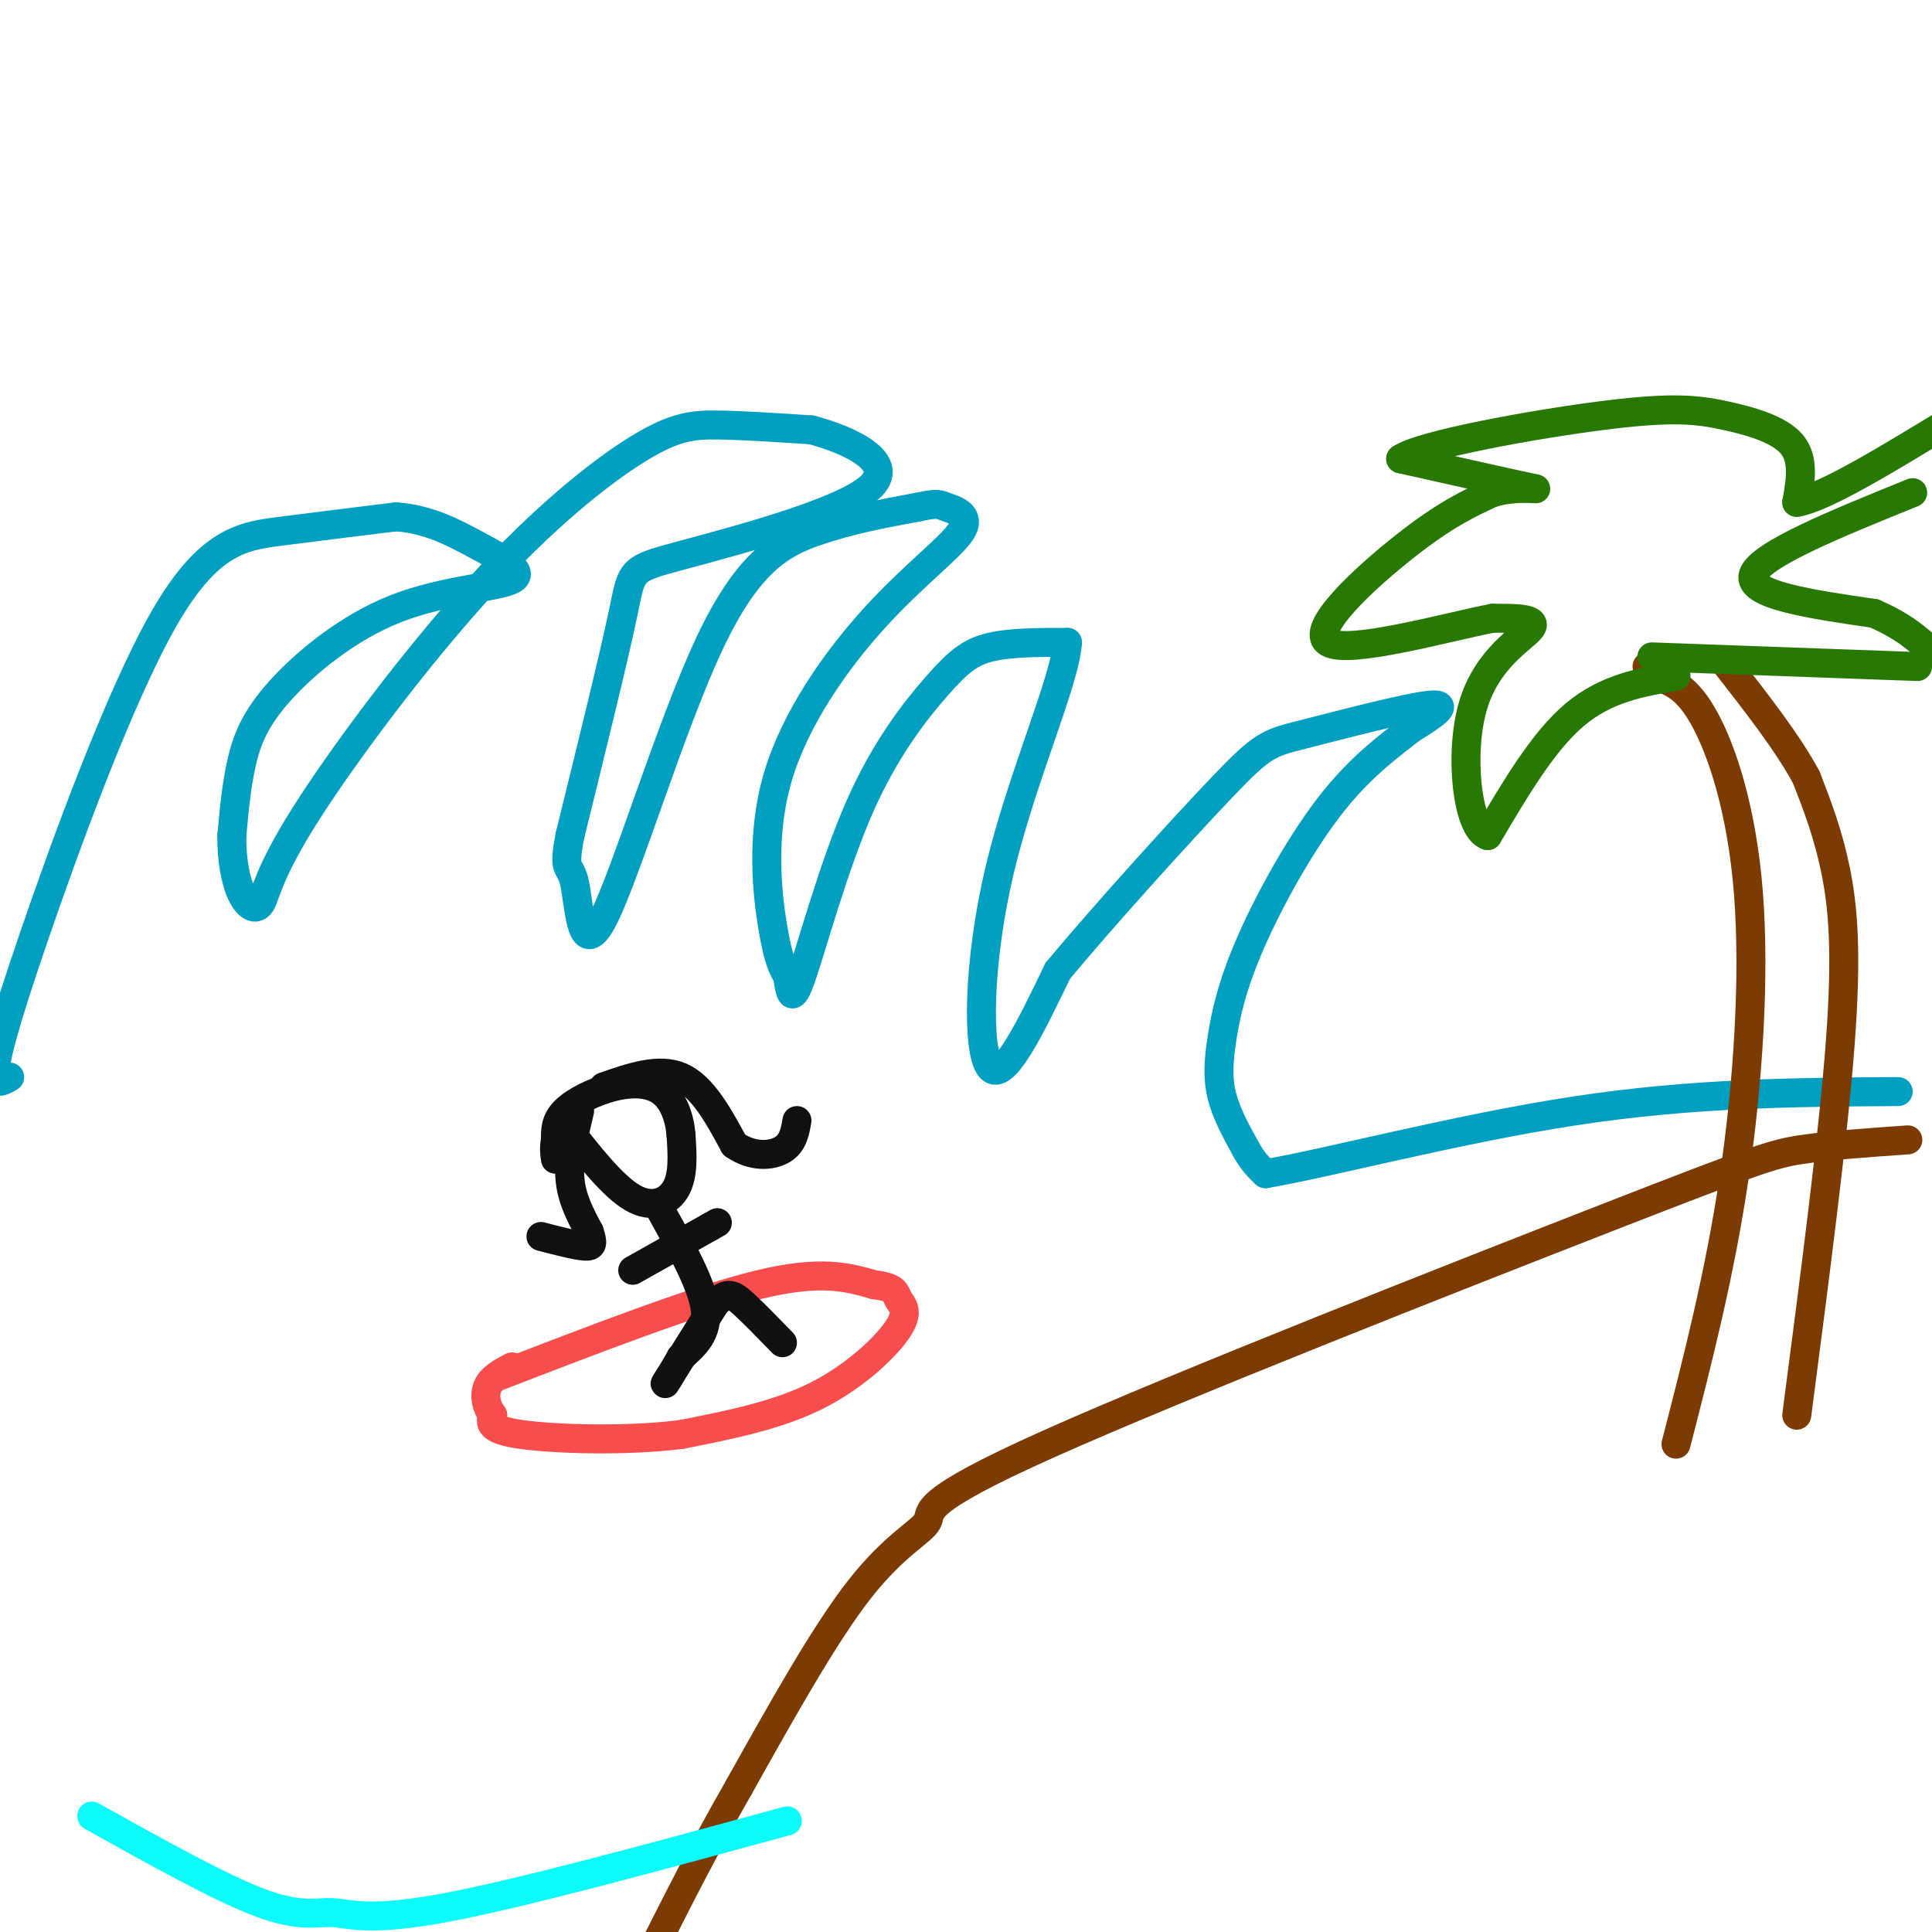 <svg viewBox='0 0 400 400' version='1.1' xmlns='http://www.w3.org/2000/svg' xmlns:xlink='http://www.w3.org/1999/xlink'><g fill='none' stroke='rgb(1,160,192)' stroke-width='6' stroke-linecap='round' stroke-linejoin='round'><path d='M2,223c-1.509,0.887 -3.018,1.774 -3,-1c0.018,-2.774 1.561,-9.207 8,-28c6.439,-18.793 17.772,-49.944 27,-66c9.228,-16.056 16.351,-17.016 24,-18c7.649,-0.984 15.825,-1.992 24,-3'/><path d='M82,107c6.844,0.507 11.954,3.276 17,6c5.046,2.724 10.029,5.404 7,7c-3.029,1.596 -14.070,2.108 -24,6c-9.930,3.892 -18.750,11.163 -24,17c-5.250,5.837 -6.928,10.239 -8,15c-1.072,4.761 -1.536,9.880 -2,15'/><path d='M48,173c-0.075,4.797 0.737,9.289 2,12c1.263,2.711 2.978,3.640 4,2c1.022,-1.640 1.351,-5.848 9,-18c7.649,-12.152 22.617,-32.247 36,-47c13.383,-14.753 25.180,-24.164 33,-29c7.820,-4.836 11.663,-5.096 17,-5c5.337,0.096 12.169,0.548 19,1'/><path d='M168,89c7.864,2.069 18.026,6.740 12,12c-6.026,5.260 -28.238,11.108 -39,14c-10.762,2.892 -10.075,2.826 -12,12c-1.925,9.174 -6.463,27.587 -11,46'/><path d='M118,173c-1.558,8.125 0.047,5.437 1,10c0.953,4.563 1.256,16.378 6,7c4.744,-9.378 13.931,-39.948 22,-57c8.069,-17.052 15.020,-20.586 22,-23c6.980,-2.414 13.990,-3.707 21,-5'/><path d='M190,105c4.218,-0.895 4.263,-0.631 6,0c1.737,0.631 5.164,1.630 3,5c-2.164,3.370 -9.920,9.109 -18,18c-8.080,8.891 -16.483,20.932 -20,33c-3.517,12.068 -2.148,24.162 -1,31c1.148,6.838 2.074,8.419 3,10'/><path d='M163,202c0.642,3.298 0.747,6.544 3,0c2.253,-6.544 6.656,-22.878 12,-35c5.344,-12.122 11.631,-20.033 16,-25c4.369,-4.967 6.820,-6.991 11,-8c4.180,-1.009 10.090,-1.005 16,-1'/><path d='M221,133c-0.405,7.798 -9.417,27.792 -14,47c-4.583,19.208 -4.738,37.631 -2,41c2.738,3.369 8.369,-8.315 14,-20'/><path d='M219,201c9.263,-11.145 25.421,-29.008 34,-38c8.579,-8.992 9.579,-9.113 17,-11c7.421,-1.887 21.263,-5.539 26,-6c4.737,-0.461 0.368,2.270 -4,5'/><path d='M292,151c-3.304,2.694 -9.565,6.929 -16,15c-6.435,8.071 -13.044,19.978 -17,29c-3.956,9.022 -5.257,15.160 -6,20c-0.743,4.840 -0.926,8.383 0,12c0.926,3.617 2.963,7.309 5,11'/><path d='M258,238c1.500,2.667 2.750,3.833 4,5'/><path d='M262,243c11.867,-1.933 39.533,-9.267 64,-13c24.467,-3.733 45.733,-3.867 67,-4'/></g>
<g fill='none' stroke='rgb(248,77,77)' stroke-width='6' stroke-linecap='round' stroke-linejoin='round'><path d='M103,285c20.500,-7.917 41.000,-15.833 54,-19c13.000,-3.167 18.500,-1.583 24,0'/><path d='M181,266c4.663,0.514 4.322,1.797 5,3c0.678,1.203 2.375,2.324 0,6c-2.375,3.676 -8.821,9.907 -17,14c-8.179,4.093 -18.089,6.046 -28,8'/><path d='M141,297c-11.422,1.422 -25.978,0.978 -33,0c-7.022,-0.978 -6.511,-2.489 -6,-4'/><path d='M102,293c-1.378,-1.778 -1.822,-4.222 -1,-6c0.822,-1.778 2.911,-2.889 5,-4'/></g>
<g fill='none' stroke='rgb(17,17,17)' stroke-width='6' stroke-linecap='round' stroke-linejoin='round'><path d='M117,233c4.933,6.311 9.867,12.622 14,15c4.133,2.378 7.467,0.822 9,-2c1.533,-2.822 1.267,-6.911 1,-11'/><path d='M141,235c-0.298,-3.619 -1.544,-7.166 -4,-9c-2.456,-1.834 -6.123,-1.955 -10,-1c-3.877,0.955 -7.965,2.987 -10,5c-2.035,2.013 -2.018,4.006 -2,6'/><path d='M115,236c-0.333,1.667 -0.167,2.833 0,4'/><path d='M137,251c4.167,7.500 8.333,15.000 9,20c0.667,5.000 -2.167,7.500 -5,10'/><path d='M141,281c-1.889,3.378 -4.111,6.822 -3,5c1.111,-1.822 5.556,-8.911 10,-16'/><path d='M148,270c2.533,-2.844 3.867,-1.956 6,0c2.133,1.956 5.067,4.978 8,8'/><path d='M131,263c0.000,0.000 16.000,-9.000 16,-9'/><path d='M147,254c2.667,-1.500 1.333,-0.750 0,0'/><path d='M120,230c-1.167,4.917 -2.333,9.833 -2,14c0.333,4.167 2.167,7.583 4,11'/><path d='M122,255c0.800,2.467 0.800,3.133 -1,3c-1.800,-0.133 -5.400,-1.067 -9,-2'/><path d='M125,225c5.750,-2.000 11.500,-4.000 16,-2c4.500,2.000 7.750,8.000 11,14'/><path d='M152,237c3.800,2.667 7.800,2.333 10,1c2.200,-1.333 2.600,-3.667 3,-6'/></g>
<g fill='none' stroke='rgb(124,59,2)' stroke-width='6' stroke-linecap='round' stroke-linejoin='round'><path d='M395,236c-8.104,0.568 -16.209,1.137 -22,2c-5.791,0.863 -9.270,2.021 -40,14c-30.730,11.979 -88.711,34.778 -116,47c-27.289,12.222 -23.885,13.868 -25,16c-1.115,2.132 -6.747,4.752 -14,14c-7.253,9.248 -16.126,25.124 -25,41'/><path d='M153,370c-7.167,12.500 -12.583,23.250 -18,34'/><path d='M347,299c4.524,-17.589 9.048,-35.179 12,-55c2.952,-19.821 4.333,-41.875 3,-59c-1.333,-17.125 -5.381,-29.321 -9,-36c-3.619,-6.679 -6.810,-7.839 -10,-9'/><path d='M343,140c-2.000,-1.833 -2.000,-1.917 -2,-2'/><path d='M372,293c3.778,-28.933 7.556,-57.867 9,-77c1.444,-19.133 0.556,-28.467 -1,-36c-1.556,-7.533 -3.778,-13.267 -6,-19'/><path d='M374,161c-3.833,-7.167 -10.417,-15.583 -17,-24'/></g>
<g fill='none' stroke='rgb(39,121,4)' stroke-width='6' stroke-linecap='round' stroke-linejoin='round'><path d='M347,140c-7.250,1.250 -14.500,2.500 -21,8c-6.500,5.500 -12.250,15.250 -18,25'/><path d='M308,173c-4.274,-1.310 -5.958,-17.083 -3,-27c2.958,-9.917 10.560,-13.976 12,-16c1.440,-2.024 -3.280,-2.012 -8,-2'/><path d='M309,128c-9.667,1.881 -29.833,7.583 -34,5c-4.167,-2.583 7.667,-13.452 16,-20c8.333,-6.548 13.167,-8.774 18,-11'/><path d='M309,102c5.778,-1.667 11.222,-0.333 8,-1c-3.222,-0.667 -15.111,-3.333 -27,-6'/><path d='M290,95c4.040,-2.909 27.640,-7.182 42,-9c14.360,-1.818 19.482,-1.182 25,0c5.518,1.182 11.434,2.909 14,6c2.566,3.091 1.783,7.545 1,12'/><path d='M372,104c5.500,-0.833 18.750,-8.917 32,-17'/><path d='M396,102c-15.833,6.417 -31.667,12.833 -33,17c-1.333,4.167 11.833,6.083 25,8'/><path d='M388,127c6.167,2.667 9.083,5.333 12,8'/><path d='M397,138c0.000,0.000 -55.000,-2.000 -55,-2'/></g>
<g fill='none' stroke='rgb(11,250,250)' stroke-width='6' stroke-linecap='round' stroke-linejoin='round'><path d='M19,376c13.357,7.458 26.714,14.917 35,18c8.286,3.083 11.500,1.792 15,2c3.500,0.208 7.286,1.917 23,-1c15.714,-2.917 43.357,-10.458 71,-18'/></g>
</svg>